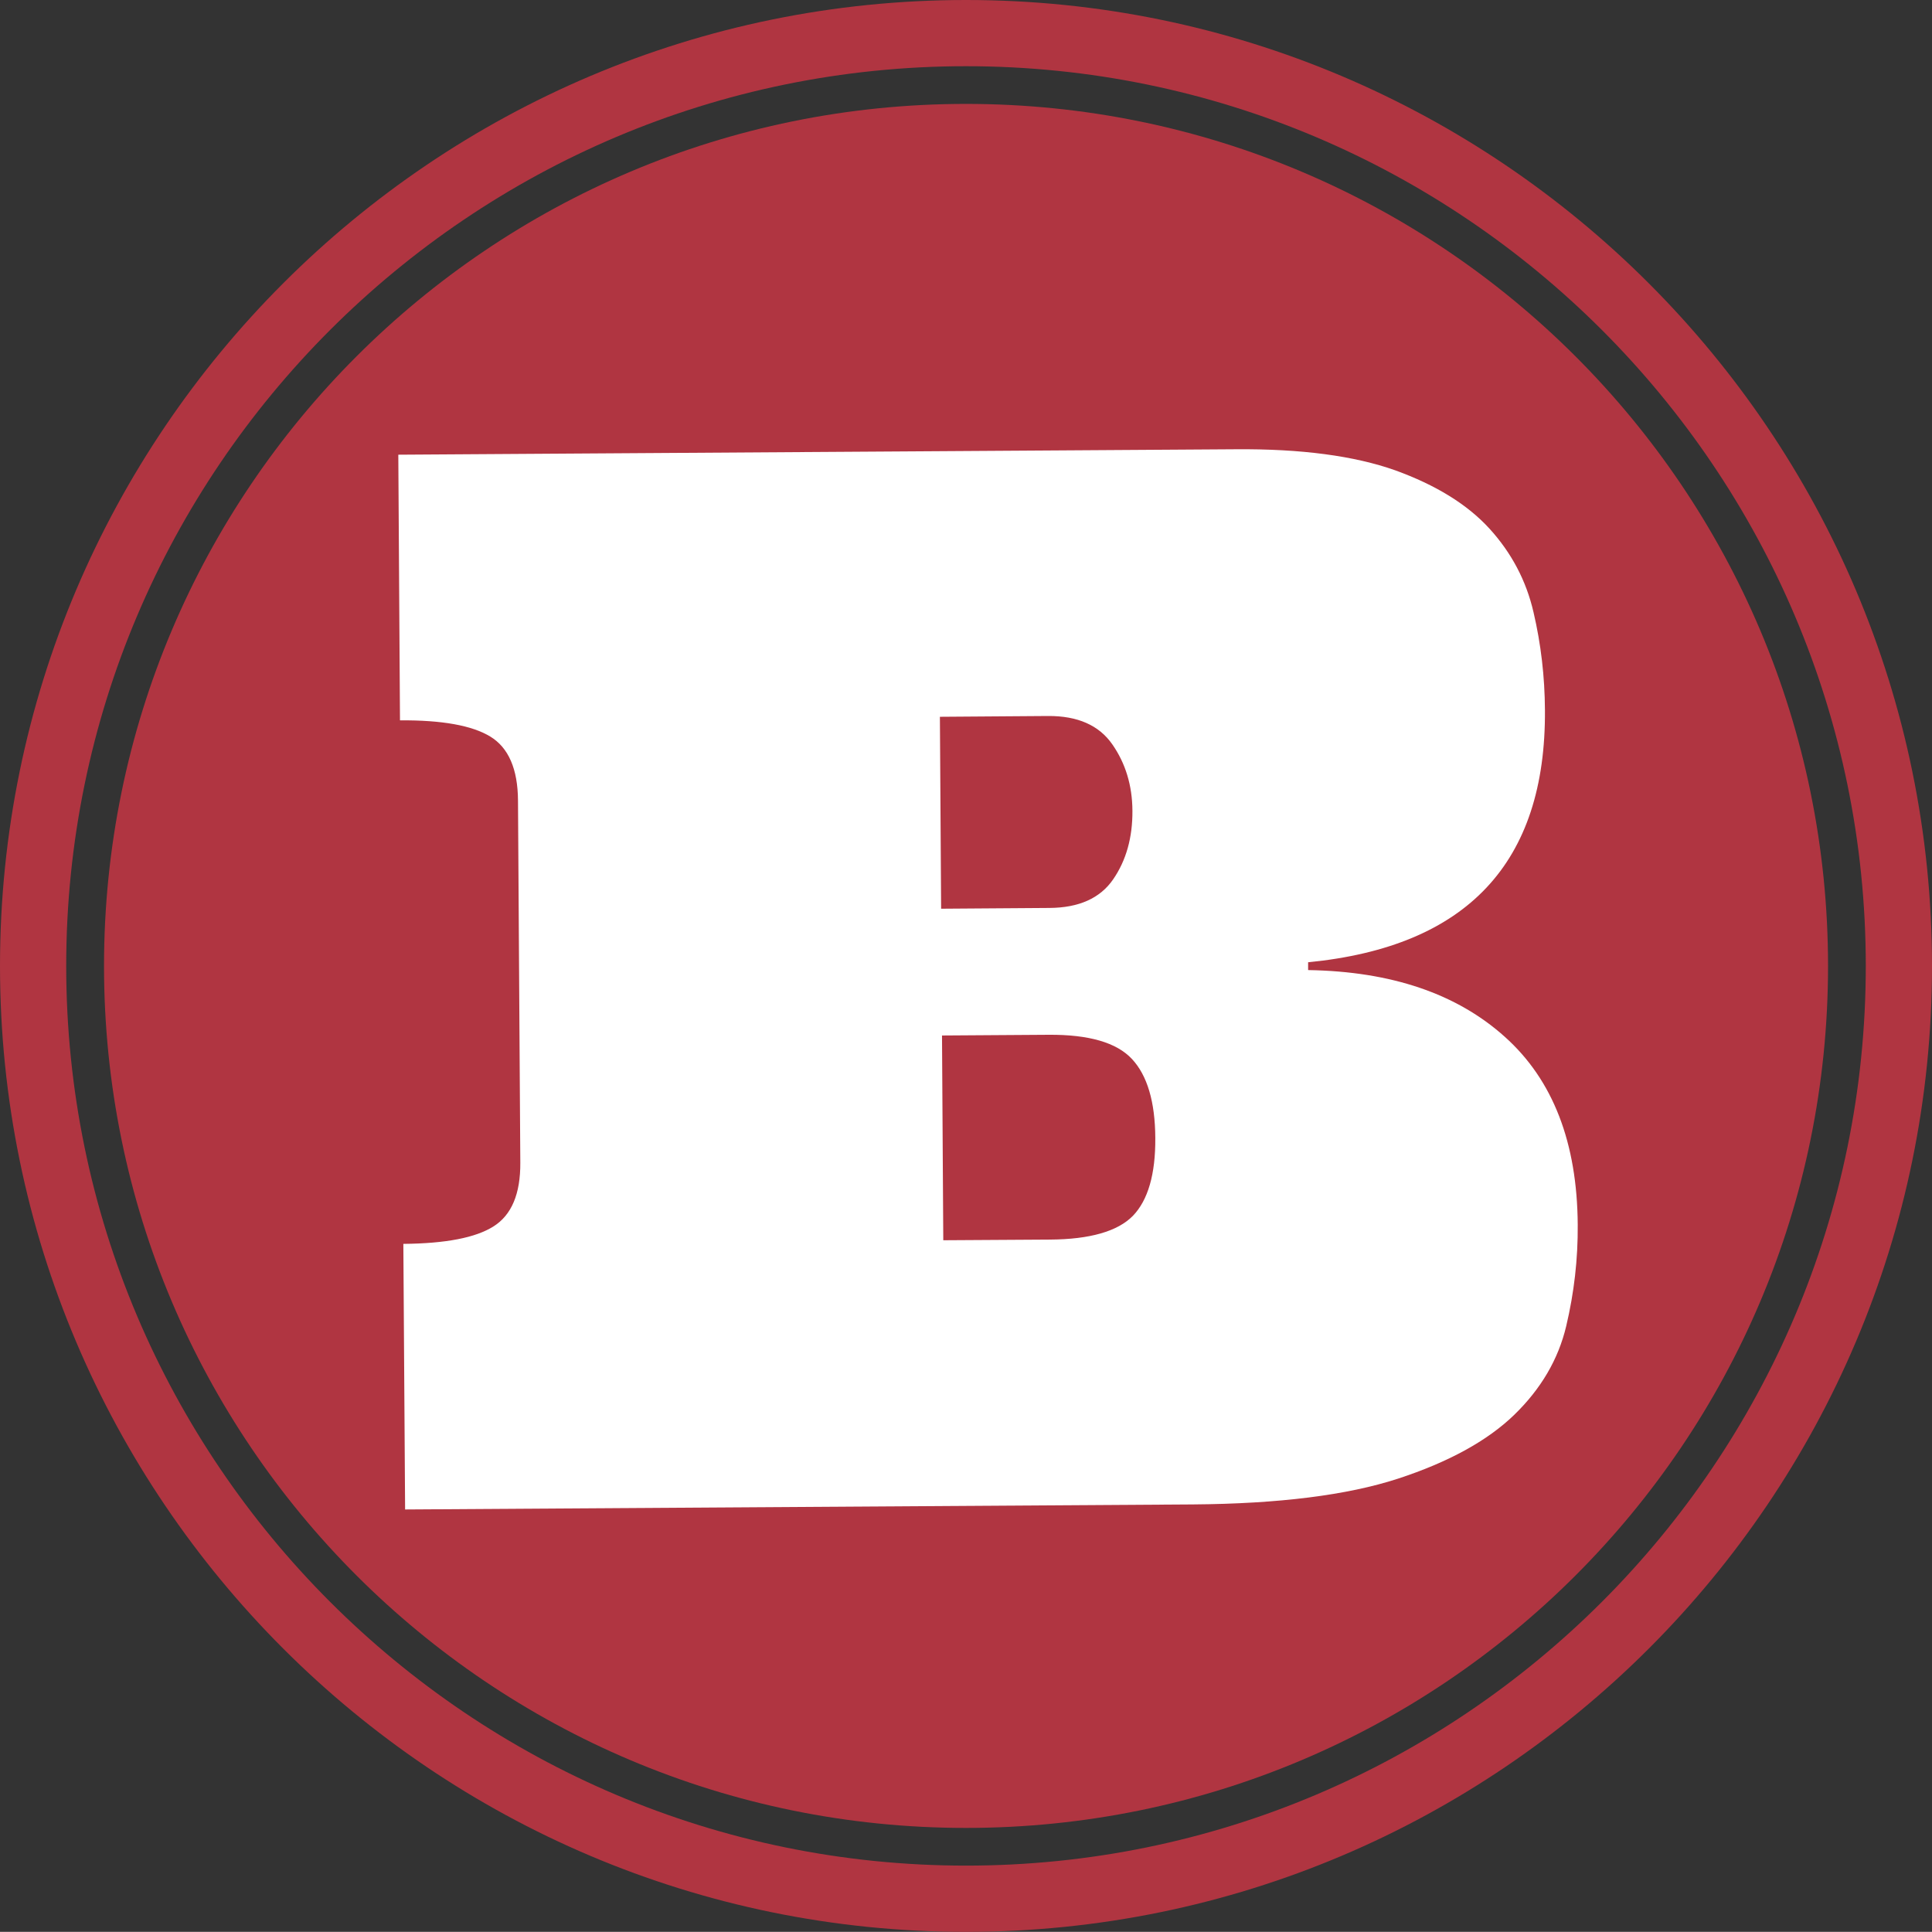 <?xml version="1.0" encoding="utf-8" standalone="no"?><!-- Generator: Adobe Illustrator 16.0.0, SVG Export Plug-In . SVG Version: 6.00 Build 0)  --><svg xmlns="http://www.w3.org/2000/svg" xmlns:xlink="http://www.w3.org/1999/xlink" enable-background="new 0 0 100 99.993" fill="#000000" height="99.993px" id="Layer_1" version="1.1" viewBox="0 0 100 99.993" width="100px" x="0px" xml:space="preserve" y="0px">
<rect x="0" y="0" width="100" height="99.993" fill="#333333" stroke="none"/>
<g id="change1">
	<path d="M50,5.378c24.642,0,44.619,19.977,44.619,44.62c0,24.642-19.978,44.615-44.619,44.615   c-24.639,0-44.616-19.974-44.616-44.615C5.384,25.355,25.361,5.378,50,5.378z" fill="#b03541"/>
	<path d="M50,99.993c-27.57,0-50-22.427-50-49.996C0,22.427,22.429,0,50,0s50,22.43,50,50   C100,77.567,77.57,99.993,50,99.993z M50,3.427c-25.676,0-46.573,20.888-46.573,46.57S24.324,96.564,50,96.564   c25.68,0,46.573-20.888,46.573-46.566C96.573,24.315,75.679,3.427,50,3.427z" fill="#b03541"/>
</g>
<g id="change2">
	<path d="M79.966,36.745c0.057,7.911-4.035,12.261-12.258,13.061v0.405c4.307,0.07,7.697,1.222,10.184,3.457   c2.489,2.229,3.744,5.474,3.771,9.724c0.014,1.78-0.188,3.523-0.596,5.247c-0.408,1.72-1.305,3.249-2.696,4.598   c-1.386,1.339-3.394,2.443-6.017,3.3c-2.631,0.856-6.164,1.298-10.615,1.332l-40.771,0.261l-0.091-13.747   c2.179-0.02,3.735-0.314,4.669-0.906c0.934-0.589,1.395-1.684,1.385-3.293l-0.12-18.752c-0.01-1.63-0.492-2.734-1.433-3.307   c-0.943-0.575-2.499-0.856-4.675-0.84l-0.087-13.75l43.324-0.281c3.41-0.03,6.164,0.342,8.272,1.088   c2.102,0.76,3.728,1.76,4.875,3.012c1.142,1.251,1.911,2.697,2.289,4.344C79.759,33.332,79.956,35.016,79.966,36.745z    M48.712,47.035l5.602-0.04c1.525-0.007,2.634-0.502,3.306-1.485c0.673-0.978,1.004-2.165,0.994-3.548   c-0.007-1.305-0.358-2.459-1.044-3.439c-0.683-0.98-1.79-1.473-3.323-1.463l-5.598,0.041L48.712,47.035z M54.344,64.161   c2.074-0.013,3.507-0.428,4.293-1.228c0.783-0.81,1.175-2.158,1.161-4.032c-0.01-1.881-0.418-3.243-1.211-4.09   c-0.793-0.85-2.229-1.265-4.311-1.251l-5.518,0.037l0.066,10.598L54.344,64.161z" fill="#ffffff"/>
</g>
</svg>